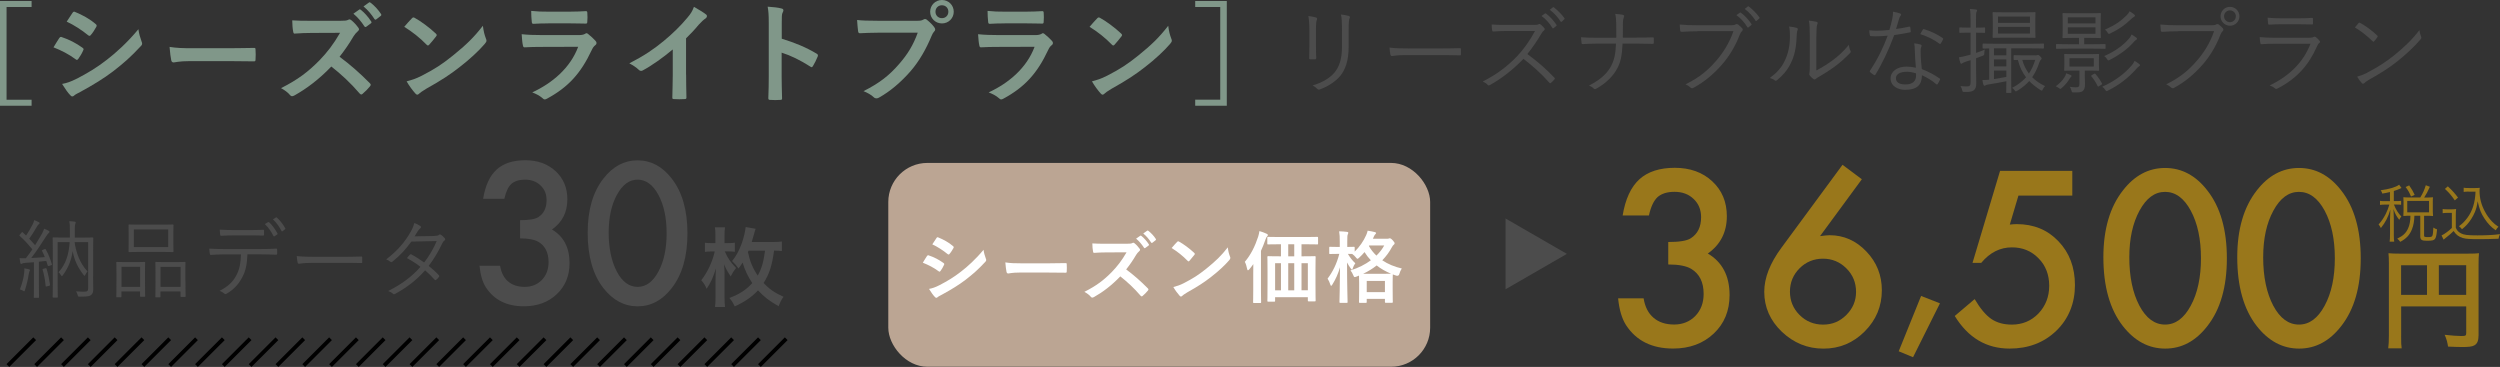 <?xml version="1.0" encoding="UTF-8"?>
<svg id="_レイヤー_2" data-name="レイヤー_2" xmlns="http://www.w3.org/2000/svg" viewBox="0 0 640.16 93.96">
  <rect x="0" y="0" width="640.16" height="93.96" fill="#333333" stroke="none"/>
  <defs>
    <style>
      .cls-1 {
        fill: none;
        stroke: #000;
        stroke-miterlimit: 10;
      }

      .cls-2 {
        fill: #fff;
      }

      .cls-3 {
        fill: #bba593;
      }

      .cls-4 {
        fill: #4c4c4c;
      }

      .cls-5 {
        fill: #809789;
      }

      .cls-6 {
        fill: #99771b;
      }
    </style>
  </defs>
  <g id="_画像" data-name="画像">
    <rect class="cls-3" x="227.46" y="41.72" width="138.75" height="52.19" rx="10" ry="10"/>
    <g>
      <path class="cls-5" d="M8.09,1.79H1.68v23.74h6.41v1.54H0V.25h8.09v1.54Z"/>
      <path class="cls-5" d="M15.18,9.74c.14-.2.28-.34.53-.28,2.1.7,3.78,1.6,5.38,2.74.2.14.31.25.31.42,0,.08-.06.2-.11.31-.31.76-.78,1.48-1.23,2.13-.14.17-.25.28-.36.28s-.2-.06-.34-.17c-1.79-1.32-3.61-2.24-5.66-3.05.7-1.12,1.15-1.93,1.48-2.38ZM19.71,20.13c2.66-1.4,4.96-2.72,7.67-4.84,2.24-1.71,5.24-4.4,8.06-7.81.17,1.23.39,1.93.81,3.14.08.2.14.36.14.53,0,.22-.08.42-.31.64-2.6,2.8-4.37,4.34-7.11,6.47-2.44,1.85-5.04,3.44-8.37,5.26-.67.36-1.34.67-1.62.95-.17.17-.31.22-.45.22-.2,0-.39-.11-.56-.34-.59-.59-1.34-1.68-2.07-2.86,1.18-.22,2.16-.53,3.81-1.37ZM18.57,3.3c.2-.34.36-.39.7-.22,1.79.73,3.72,1.76,5.26,3.11.17.11.22.25.22.36s-.03.22-.11.36c-.39.7-.95,1.6-1.43,2.1-.08.14-.2.17-.28.17-.14,0-.28-.08-.42-.2-1.46-1.2-3.64-2.63-5.43-3.44.48-.73,1.01-1.51,1.48-2.24Z"/>
      <path class="cls-5" d="M48.6,15.65c-2.77,0-3.84.34-4.12.34-.34,0-.56-.17-.64-.59-.14-.64-.31-1.96-.42-3.39,1.82.28,3.22.34,6.05.34h9.02c2.13,0,4.28-.06,6.44-.08.42-.03.5.06.5.39.06.84.06,1.79,0,2.63,0,.34-.11.45-.5.42-2.1-.03-4.17-.06-6.24-.06h-10.08Z"/>
      <path class="cls-5" d="M87.25,5.32c1.01,0,1.51-.03,1.93-.25.11-.08.2-.11.31-.11.17,0,.31.11.48.22.64.5,1.29,1.23,1.82,1.96.08.14.14.25.14.36,0,.17-.11.36-.36.56-.36.31-.73.73-1.04,1.23-1.15,1.96-2.24,3.53-3.58,5.24,2.69,1.99,5.18,4.17,7.76,6.78.14.14.22.28.22.39s-.06.25-.2.42c-.53.64-1.18,1.32-1.88,1.9-.11.11-.22.17-.34.17-.14,0-.25-.08-.39-.22-2.35-2.74-4.76-4.96-7.28-6.94-3.16,3.3-6.36,5.68-9.41,7.39-.25.11-.45.22-.64.22-.17,0-.34-.08-.48-.25-.62-.76-1.43-1.32-2.35-1.82,4.37-2.21,6.97-4.2,9.86-7.14,2.02-2.1,3.56-4.09,5.26-7.03l-7.22.03c-1.46,0-2.91.06-4.42.17-.22.03-.31-.17-.36-.48-.14-.59-.25-1.93-.25-2.91,1.51.11,2.91.11,4.73.11h7.7ZM91.98,2.46c.14-.11.25-.08.42.06.87.67,1.88,1.79,2.66,3,.11.17.11.31-.08.45l-1.18.87c-.2.14-.34.11-.48-.08-.84-1.29-1.74-2.35-2.83-3.25l1.48-1.04ZM94.48.64c.17-.11.25-.08.42.06,1.04.78,2.04,1.9,2.66,2.88.11.17.14.34-.08.5l-1.12.87c-.22.17-.36.08-.48-.08-.76-1.2-1.65-2.27-2.8-3.22l1.4-1.01Z"/>
      <path class="cls-5" d="M105.48,4.68c.11-.14.25-.22.39-.22.11,0,.22.06.36.14,1.43.76,3.75,2.46,5.35,3.98.17.17.25.28.25.39s-.06.22-.17.36c-.42.56-1.34,1.68-1.74,2.1-.14.14-.22.22-.34.22s-.22-.08-.36-.22c-1.68-1.74-3.7-3.33-5.71-4.56.62-.76,1.43-1.62,1.96-2.18ZM107.92,19.43c3.42-1.76,5.24-2.94,8.06-5.21,3.42-2.77,5.29-4.56,7.67-7.62.17,1.4.42,2.35.78,3.28.08.2.14.36.14.53,0,.25-.14.48-.45.84-1.48,1.74-3.89,3.98-6.44,5.94-2.32,1.82-4.68,3.39-8.46,5.49-1.26.76-1.62,1.04-1.88,1.29-.17.17-.34.28-.5.28-.14,0-.31-.11-.48-.31-.7-.78-1.57-1.93-2.24-3.11,1.43-.39,2.3-.64,3.78-1.4Z"/>
      <path class="cls-5" d="M138.51,12.01c-1.4,0-2.8.03-4.2.11-.25,0-.36-.17-.42-.53-.17-.7-.22-1.74-.31-2.83,1.6.17,3.3.22,5.15.22h9.6c.48,0,1.04-.06,1.48-.31.14-.11.25-.17.36-.17.14,0,.28.08.42.2.67.53,1.43,1.23,1.88,1.74.2.2.28.39.28.59,0,.17-.08.36-.31.53-.45.36-.64.67-.95,1.32-2.8,5.96-6.02,9.46-11.42,12.38-.22.11-.39.2-.56.2-.2,0-.39-.11-.62-.34-.76-.67-1.65-1.09-2.6-1.46,5.18-2.41,9.74-6.27,11.76-11.68l-9.55.03ZM140.39,5.99c-1.26,0-2.66.03-3.84.11-.28,0-.36-.17-.39-.62-.08-.59-.14-1.82-.14-2.69,1.71.17,2.55.2,4.59.2h5.04c1.82,0,3.3-.08,4.4-.14.25,0,.34.14.34.45.06.7.06,1.48,0,2.18,0,.48-.08.59-.5.56-.92,0-2.24-.06-3.95-.06h-5.54Z"/>
      <path class="cls-5" d="M175.69,19.07c0,1.93.03,3.58.08,5.82.03.36-.11.48-.42.48-.9.06-1.9.06-2.8,0-.31,0-.42-.11-.39-.45.03-2.02.11-3.84.11-5.74v-6.52c-2.46,2.07-5.46,4.2-7.7,5.38-.14.08-.28.11-.42.11-.22,0-.39-.08-.59-.28-.64-.64-1.57-1.2-2.41-1.65,3.86-1.99,6.24-3.61,8.82-5.74,2.21-1.82,4.23-3.78,5.96-5.85.95-1.12,1.32-1.68,1.76-2.88,1.26.7,2.49,1.46,3.11,1.96.17.11.22.28.22.42,0,.22-.17.48-.39.62-.48.31-.92.73-1.68,1.54-1.09,1.32-2.13,2.41-3.28,3.53v9.27Z"/>
      <path class="cls-5" d="M200.18,9.91c3.42,1.06,6.13,2.16,8.9,3.81.31.17.45.36.31.73-.37.92-.81,1.79-1.21,2.44-.11.2-.22.31-.36.31-.08,0-.2-.03-.31-.14-2.58-1.65-5.1-2.88-7.36-3.58v6.19c0,1.82.06,3.47.11,5.49.03.34-.11.42-.5.42-.81.06-1.68.06-2.49,0-.39,0-.53-.08-.53-.42.08-2.07.11-3.72.11-5.52V5.85c0-2.1-.08-3.02-.28-4.14,1.29.08,2.69.22,3.5.45.39.08.53.25.53.48,0,.17-.08.39-.22.64-.2.36-.2,1.06-.2,2.63v4Z"/>
      <path class="cls-5" d="M224.87,8.37c-1.82,0-3.42.08-4.62.14-.36.03-.48-.17-.53-.56-.08-.56-.2-2.02-.25-2.83,1.26.14,2.74.2,5.38.2h10c.84,0,1.15-.06,1.54-.28.17-.11.34-.17.48-.17.17,0,.34.06.48.2.73.59,1.43,1.26,1.9,1.93.14.2.22.36.22.56,0,.17-.08.34-.28.53-.25.25-.39.53-.64,1.09-1.37,3.3-3.08,6.38-5.43,9.1-2.41,2.74-5.12,5.07-7.95,6.66-.25.17-.5.25-.76.25-.22,0-.48-.08-.7-.31-.64-.62-1.57-1.12-2.6-1.54,4.09-2.07,6.58-4,9.16-7,2.18-2.49,3.61-4.87,4.73-7.98h-10.11ZM244.22,3c0,1.68-1.34,3-3.02,3s-3.02-1.32-3.02-3,1.34-3,3.02-3,3.02,1.32,3.02,3ZM239.54,3c0,.95.7,1.65,1.65,1.65s1.65-.7,1.65-1.65-.7-1.65-1.65-1.65-1.65.7-1.65,1.65Z"/>
      <path class="cls-5" d="M255.38,12.01c-1.4,0-2.8.03-4.2.11-.25,0-.37-.17-.42-.53-.17-.7-.22-1.74-.31-2.83,1.6.17,3.3.22,5.15.22h9.6c.48,0,1.04-.06,1.48-.31.14-.11.25-.17.36-.17.14,0,.28.08.42.2.67.53,1.43,1.23,1.88,1.74.2.2.28.39.28.59,0,.17-.08.36-.31.53-.45.36-.64.67-.95,1.32-2.8,5.96-6.02,9.46-11.42,12.38-.22.11-.39.2-.56.2-.2,0-.39-.11-.62-.34-.76-.67-1.65-1.09-2.6-1.46,5.18-2.41,9.74-6.27,11.76-11.68l-9.55.03ZM257.25,5.99c-1.26,0-2.66.03-3.84.11-.28,0-.36-.17-.39-.62-.08-.59-.14-1.82-.14-2.69,1.71.17,2.55.2,4.59.2h5.04c1.82,0,3.3-.08,4.4-.14.25,0,.34.14.34.45.06.7.06,1.48,0,2.18,0,.48-.08.59-.5.56-.92,0-2.24-.06-3.95-.06h-5.54Z"/>
      <path class="cls-5" d="M280.97,4.68c.11-.14.25-.22.39-.22.11,0,.22.06.36.14,1.43.76,3.75,2.46,5.35,3.98.17.17.25.28.25.39s-.06.22-.17.36c-.42.56-1.34,1.68-1.74,2.1-.14.14-.22.22-.34.22s-.22-.08-.36-.22c-1.68-1.74-3.7-3.33-5.71-4.56.62-.76,1.43-1.62,1.96-2.18ZM283.41,19.43c3.42-1.76,5.24-2.94,8.06-5.21,3.42-2.77,5.29-4.56,7.67-7.62.17,1.4.42,2.35.78,3.28.08.2.14.36.14.53,0,.25-.14.48-.45.84-1.48,1.74-3.89,3.98-6.44,5.94-2.32,1.82-4.68,3.39-8.46,5.49-1.26.76-1.63,1.04-1.88,1.29-.17.17-.34.28-.5.28-.14,0-.31-.11-.48-.31-.7-.78-1.57-1.93-2.24-3.11,1.43-.39,2.29-.64,3.78-1.4Z"/>
      <path class="cls-5" d="M314.14.25v26.82h-8.09v-1.54h6.41V1.79h-6.41V.25h8.09Z"/>
    </g>
    <g>
      <g>
        <path class="cls-6" d="M427.18,67.74v-5.77c2.86,0,4.79-.32,5.77-.96,1.76-1.12,2.64-2.92,2.64-5.39,0-1.91-.64-3.47-1.91-4.67-1.26-1.22-2.89-1.83-4.9-1.83-1.88,0-3.33.46-4.35,1.36-.98.93-1.72,2.49-2.2,4.7h-6.73c.7-4.22,2.13-7.3,4.29-9.27,2.17-1.96,5.19-2.94,9.08-2.94s7.13,1.16,9.6,3.48c2.47,2.3,3.71,5.27,3.71,8.9,0,4.1-1.63,7.29-4.87,9.57,3.71,2.19,5.57,5.73,5.57,10.64,0,4.02-1.35,7.31-4.06,9.86s-6.18,3.83-10.41,3.83c-5.39,0-9.4-1.98-12.01-5.95-1.08-1.66-1.77-3.96-2.06-6.9h6.53c.35,2.17,1.19,3.82,2.54,4.97,1.34,1.15,3.1,1.73,5.27,1.73s3.99-.73,5.42-2.18c1.43-1.49,2.14-3.37,2.14-5.66,0-3.02-1.07-5.16-3.22-6.44-1.26-.73-3.2-1.1-5.83-1.1Z"/>
        <path class="cls-6" d="M471.79,42.19l4.96,3.71-10.7,14.56c.58-.08,1.07-.14,1.48-.17.41-.04.72-.06.96-.06,3.63,0,6.78,1.39,9.43,4.18,2.63,2.75,3.95,6.05,3.95,9.92,0,4.1-1.47,7.62-4.41,10.56-2.92,2.92-6.43,4.38-10.53,4.38s-7.62-1.44-10.67-4.32c-3-2.88-4.5-6.29-4.5-10.24,0-3.54,1.46-7.29,4.38-11.25l15.66-21.26ZM475.27,74.76c0-2.38-.82-4.39-2.47-6.03-1.66-1.66-3.66-2.49-6-2.49s-4.36.82-6,2.47c-1.64,1.64-2.46,3.64-2.46,5.97s.82,4.33,2.46,5.97c1.64,1.64,3.66,2.47,6.03,2.47s4.3-.82,5.95-2.47c1.66-1.66,2.49-3.63,2.49-5.89Z"/>
        <path class="cls-6" d="M491.92,75.78l4.83,1.89-6.89,13.8-3.67-1.52,5.73-14.16Z"/>
        <path class="cls-6" d="M530.65,50.08h-13.8l-2.21,7.43c.33-.04.64-.07.94-.09.3-.02.57-.03.83-.03,4.35,0,7.92,1.47,10.7,4.41,2.8,2.92,4.21,6.66,4.21,11.22s-1.59,8.6-4.76,11.66c-3.17,3.06-7.16,4.58-11.98,4.58-5.94,0-10.62-2.78-14.04-8.35l5.1-4.32c1.41,2.4,2.83,4.09,4.26,5.08,1.43.97,3.18,1.45,5.25,1.45,2.71,0,4.98-.95,6.82-2.84,1.84-1.95,2.76-4.32,2.76-7.11s-.91-5.2-2.73-7.02c-1.82-1.88-4.09-2.81-6.82-2.81-3.04,0-5.66,1.33-7.86,3.97h-2.23l7.05-23.55h18.5v6.32Z"/>
        <path class="cls-6" d="M538.6,65.86c0-7.13,1.66-12.83,4.99-17.08,2.98-3.85,6.58-5.77,10.82-5.77s7.84,1.92,10.82,5.77c3.33,4.25,4.99,10.04,4.99,17.37s-1.66,13.09-4.99,17.34c-2.98,3.85-6.57,5.77-10.79,5.77s-7.83-1.92-10.85-5.77c-3.32-4.25-4.99-10.13-4.99-17.63ZM545.24,65.89c0,4.97.86,9.1,2.58,12.38,1.72,3.23,3.92,4.84,6.58,4.84s4.84-1.61,6.58-4.84c1.74-3.21,2.61-7.26,2.61-12.15s-.87-8.95-2.61-12.18c-1.74-3.21-3.93-4.81-6.58-4.81s-4.81,1.61-6.55,4.81c-1.74,3.19-2.61,7.17-2.61,11.95Z"/>
        <path class="cls-6" d="M572.88,65.86c0-7.13,1.66-12.83,4.99-17.08,2.98-3.85,6.58-5.77,10.82-5.77s7.84,1.92,10.82,5.77c3.33,4.25,4.99,10.04,4.99,17.37s-1.66,13.09-4.99,17.34c-2.98,3.85-6.57,5.77-10.79,5.77s-7.83-1.92-10.85-5.77c-3.32-4.25-4.99-10.13-4.99-17.63ZM579.52,65.89c0,4.97.86,9.1,2.58,12.38,1.72,3.23,3.92,4.84,6.58,4.84s4.84-1.61,6.58-4.84c1.74-3.21,2.61-7.26,2.61-12.15s-.87-8.95-2.61-12.18c-1.74-3.21-3.93-4.81-6.58-4.81s-4.81,1.61-6.55,4.81c-1.74,3.19-2.61,7.17-2.61,11.95Z"/>
      </g>
      <path class="cls-6" d="M614.84,85.95c0,1.76.03,2.6.14,3.25h-3.44c.11-.9.17-1.9.17-3.36v-18.31c0-1.18-.03-1.88-.11-2.69.9.08,1.63.11,3.11.11h17.02c1.54,0,2.38-.03,3.05-.11-.08.81-.11,1.54-.11,3.05v17.95c0,1.43-.34,2.21-1.15,2.63-.53.28-1.43.39-2.94.39-1.09,0-2.63-.06-3.72-.11-.17-1.09-.36-1.88-.87-3.02,1.85.2,3.25.31,4.26.31,1.09,0,1.26-.08,1.26-.76v-6.83h-16.66v7.5ZM621.47,67.92h-6.64v7.59h6.64v-7.59ZM631.5,75.5v-7.59h-7v7.59h7Z"/>
    </g>
    <g>
      <g>
        <path class="cls-4" d="M11.41,63.8c.18-.07.22-.09.31.07.7,1.23,1.14,2.42,1.56,3.76.04.18.02.22-.24.31l-.44.15c-.29.09-.33.07-.37-.09l-.38-1.19c-.64.09-1.28.15-1.89.2v5.88c0,2.4.04,3.1.04,3.21,0,.15-.02.15-.18.15h-.99c-.15,0-.18,0-.18-.15,0-.13.04-.81.04-3.21v-5.74c-.75.07-1.47.11-2.16.15-.51.04-.75.13-.86.2-.09.04-.15.09-.24.09-.11,0-.2-.11-.24-.29-.07-.33-.11-.7-.18-1.21.51.04.88.07,1.43.04h.18c.59-.75,1.14-1.52,1.67-2.29-1.01-1.21-2.09-2.42-3.24-3.43-.13-.13-.13-.15.04-.35l.4-.48c.18-.2.22-.2.35-.07l.84.81c.59-.88,1.21-1.91,1.72-2.93.2-.42.29-.7.35-1.03.4.13.81.33,1.17.53.15.09.22.15.22.26s-.07.18-.18.24c-.15.11-.24.22-.4.46-.77,1.3-1.32,2.22-2.07,3.28.51.53.99,1.06,1.5,1.65.57-.92,1.12-1.85,1.67-2.79.31-.55.48-.97.64-1.43.42.15.79.33,1.17.55.13.07.2.15.2.26s-.07.18-.2.29c-.2.18-.4.42-.75.99-1.23,1.96-2.46,3.78-3.72,5.41,1.12-.04,2.24-.13,3.48-.22-.2-.53-.44-1.03-.7-1.54-.09-.15-.07-.22.2-.33l.42-.18ZM7.56,69.45c-.07.11-.15.42-.22.84-.18,1.17-.48,2.53-.95,4-.07.22-.11.31-.2.31-.07,0-.15-.07-.33-.18-.2-.13-.55-.26-.77-.31.59-1.52.95-2.88,1.08-4.05.07-.55.09-.92.07-1.36.46.09.88.18,1.12.24.22.07.31.13.31.24,0,.09-.04.15-.11.26ZM11.59,68.7c.22-.07.29-.04.33.11.4,1.28.66,2.57.88,4.07.02.18,0,.24-.26.31l-.48.13c-.31.09-.35.09-.37-.11-.15-1.56-.4-2.88-.77-4.14-.04-.15-.02-.2.22-.26l.46-.11ZM23.84,70.9c0,1.58.04,2.46.04,3.04,0,.79-.11,1.21-.51,1.56-.4.35-.81.46-2.95.46-.42,0-.44-.02-.55-.46-.09-.37-.22-.62-.4-.9.79.07,1.58.09,2.13.09.75,0,.97-.18.97-.9v-11.79h-3.46c.29,2.4,1.3,5.41,3.3,7.5-.22.26-.44.57-.57.88-.09.18-.13.24-.2.24-.04,0-.13-.07-.24-.22-1.45-1.87-2.36-3.72-2.79-6.09-.33,2.13-.99,4.09-2.51,6.16-.11.15-.18.22-.26.22-.07,0-.13-.07-.22-.22-.18-.31-.42-.57-.62-.77,1.87-2.07,2.62-4.51,2.84-7.7h-3.08v10.74c0,2.22.04,3.15.04,3.26,0,.18-.02.2-.15.2h-.99c-.15,0-.18-.02-.18-.2,0-.11.04-1.01.04-3.37v-8.25c0-2.35-.04-3.3-.04-3.41,0-.15.02-.18.18-.18.11,0,.81.04,2.82.04h1.41v-2.07c0-.9-.02-1.5-.15-2.13.53.02.92.07,1.39.13.18.02.26.11.26.2,0,.15-.07.26-.13.42-.09.24-.11.59-.11,1.39v2.07h1.74c2,0,2.71-.04,2.82-.04.15,0,.18.02.18.18,0,.11-.04,1.17-.04,3.48v6.47Z"/>
        <path class="cls-4" d="M37.13,71.83c0,3.3.04,3.85.04,3.98,0,.15-.02.18-.18.18h-.95c-.15,0-.18-.02-.18-.18v-1.17h-4.77v1.3c0,.15-.02.18-.18.18h-.95c-.15,0-.18-.02-.18-.18,0-.11.04-.66.04-4.03v-1.98c0-2.02-.04-2.57-.04-2.68,0-.15.02-.18.18-.18.13,0,.66.04,2.27.04h2.49c1.63,0,2.16-.04,2.27-.04.15,0,.18.02.18.18,0,.11-.04.66-.04,2.38v2.2ZM35.88,68.31h-4.77v5.15h4.77v-5.15ZM44.39,62.37c0,1.39.04,1.87.04,2,0,.15-.02.18-.18.18-.11,0-.84-.04-2.95-.04h-5.28c-2.09,0-2.82.04-2.95.04-.15,0-.15-.02-.15-.18,0-.13.02-.62.02-2v-2.71c0-1.36-.02-1.87-.02-2,0-.15,0-.18.15-.18.13,0,.86.04,2.95.04h5.28c2.11,0,2.84-.04,2.95-.04.15,0,.18.02.18.18,0,.13-.04.64-.04,2v2.71ZM43.07,58.76h-8.8v4.51h8.8v-4.51ZM47.49,71.87c0,3.32.04,3.85.04,3.96,0,.18-.02.2-.18.2h-.95c-.15,0-.18-.02-.18-.2v-1.19h-5.13v1.32c0,.15-.02.18-.18.18h-.95c-.15,0-.18-.02-.18-.18,0-.13.04-.66.04-4.05v-1.96c0-2.02-.04-2.57-.04-2.68,0-.18.02-.2.18-.2.13,0,.68.04,2.35.04h2.66c1.69,0,2.22-.04,2.35-.04.15,0,.18.02.18.2,0,.11-.04.66-.04,2.38v2.22ZM46.24,68.33h-5.13v5.13h5.13v-5.13Z"/>
        <path class="cls-4" d="M63.36,65.14c-.11,2.51-.42,4.18-1.32,5.85-.92,1.78-2.2,3.15-3.89,4.14-.29.18-.48.26-.68.07-.33-.31-.77-.53-1.23-.73,2.2-1.14,3.41-2.29,4.31-4.03.81-1.52,1.1-3.15,1.14-5.3h-4.49c-1.1,0-2.24.07-3.17.13-.24.02-.26-.07-.31-.33-.07-.35-.11-.9-.13-1.28,1.28.09,2.38.11,3.61.11h9.53c1.52,0,2.64-.02,4-.11.2,0,.24.09.24.35v.92c0,.22-.09.29-.29.29-1.28-.04-2.53-.09-3.94-.09h-3.39ZM59.81,60.28c-.97,0-2.07.02-3.15.09-.22.02-.26-.07-.29-.29-.04-.35-.09-.86-.11-1.28,1.3.09,2.55.11,3.54.11h3.85c1.17,0,2.55,0,3.72-.07.2-.02.24.07.24.29.02.29.02.62,0,.88,0,.26-.04.31-.26.31-1.19-.04-2.55-.04-3.7-.04h-3.85ZM68.68,56.87c.07-.04.13-.02.22.04.75.62,1.63,1.91,2.16,2.88.04.09.02.18-.07.24l-.68.46c-.11.09-.22.04-.29-.07-.51-1.01-1.36-2.29-2.2-3.04l.86-.53ZM70.64,55.7c.09-.07.15-.07.24,0,.79.68,1.7,1.87,2.18,2.79.07.11.02.15-.09.24l-.64.48c-.11.09-.18.07-.24-.07-.53-1.03-1.3-2.13-2.2-2.97l.75-.48Z"/>
        <path class="cls-4" d="M79.55,67.32c-1.91,0-2.84.22-2.97.22-.2,0-.31-.09-.37-.31-.09-.37-.18-1.08-.22-1.67,1.34.18,3.04.2,4.86.2h6.75c1.52,0,3.15-.02,4.82-.07.26-.02.33.02.33.26.02.33.02.79,0,1.14,0,.24-.07.29-.33.26-1.65-.04-3.28-.04-4.75-.04h-8.12Z"/>
        <path class="cls-4" d="M111.18,60.41c.75-.02.99-.09,1.17-.24.2-.18.37-.18.59-.04.29.18.68.57.95.88.18.22.13.42-.09.59-.2.15-.35.31-.53.66-.95,2.05-2.18,4.11-3.5,5.83.88.7,1.78,1.5,2.64,2.42.13.13.07.24-.02.4-.15.26-.48.57-.73.75-.18.13-.24.11-.35-.02-.75-.86-1.63-1.72-2.46-2.42-2.27,2.57-4.69,4.4-7.64,6.01-.24.13-.4.18-.59-.02-.35-.31-.77-.53-1.23-.7,3.35-1.67,6.05-3.63,8.27-6.18-.92-.75-2.16-1.54-3.45-2.24.24-.33.48-.62.77-.88.11-.11.18-.15.35-.07.99.51,2.22,1.32,3.28,2.07,1.23-1.56,2.44-3.61,3.21-5.48l-6.49.13c-1.52,2.07-2.71,3.39-4.8,5.1-.22.18-.37.22-.57.07-.29-.24-.64-.44-1.06-.62,3.04-2.31,4.97-4.73,6.29-7.11.51-.9.7-1.45.88-2.18.53.15,1.1.44,1.56.75.26.18.2.44-.04.62-.26.2-.48.48-.64.75-.24.42-.44.75-.79,1.28l5.02-.09Z"/>
      </g>
      <path class="cls-4" d="M185.6,64.39c.81,1.83,1.41,2.68,2.88,4.22-.55.68-.99,1.39-1.37,2.16-.86-1.25-1.23-1.96-1.71-3.12.11,1.1.13,1.69.13,2.42v6.14c0,1.01.04,1.72.13,2.4h-2.57c.09-.64.13-1.39.13-2.38v-4.03c0-1.45.02-2.07.11-3.45-.77,2.38-1.34,3.67-2.38,5.19-.39-.9-.77-1.5-1.38-2.18,1.63-2.09,2.86-4.75,3.45-7.37h-.75c-.72,0-1.25.02-1.76.11v-2.35c.55.09.99.11,1.8.11h.88v-2.05c0-.88-.02-1.41-.13-2h2.6c-.11.62-.13,1.14-.13,2.02v2.02h.99c.71,0,1.1-.02,1.65-.11v2.33c-.62-.07-1.08-.09-1.61-.09h-.97ZM200.21,64.28c-.57-.07-1.01-.09-2-.11-.51,3.83-1.21,5.98-2.68,8.29,1.43,1.54,2.84,2.51,5.1,3.54-.51.66-.86,1.39-1.25,2.42-2.6-1.52-3.59-2.29-5.28-4.07-1.58,1.69-3.3,2.88-5.96,4.11-.42-.88-.72-1.39-1.36-2.16,2.6-.99,4.27-2.07,5.85-3.81-1.1-1.63-1.96-3.48-2.48-5.26-.38.62-.53.84-1.04,1.52-.51-.73-.88-1.14-1.65-1.91,1.01-1.21,1.83-2.71,2.49-4.55.46-1.28.92-3.19.99-4.16l2.55.46c-.13.33-.22.62-.38,1.25-.18.64-.37,1.34-.62,2.13h5.28c1.12,0,1.8-.04,2.44-.13v2.42ZM191.52,64.55c.48,2.31,1.21,4.09,2.51,6.03.99-1.78,1.5-3.54,1.87-6.4h-4.22l-.15.37Z"/>
      <g>
        <path class="cls-4" d="M133.17,61.04v-4.66c2.31,0,3.87-.26,4.66-.77,1.42-.91,2.13-2.36,2.13-4.36,0-1.55-.52-2.8-1.55-3.77-1.02-.98-2.34-1.48-3.96-1.48-1.52,0-2.69.37-3.52,1.1-.8.75-1.39,2.02-1.78,3.8h-5.44c.56-3.41,1.72-5.9,3.47-7.49s4.2-2.38,7.34-2.38,5.76.94,7.76,2.81c2,1.86,3,4.26,3,7.2,0,3.31-1.31,5.89-3.94,7.73,3,1.77,4.5,4.63,4.5,8.6,0,3.25-1.09,5.91-3.28,7.97s-4.99,3.09-8.41,3.09c-4.36,0-7.59-1.6-9.7-4.8-.88-1.34-1.43-3.2-1.66-5.58h5.27c.28,1.75.96,3.09,2.05,4.02s2.5,1.39,4.25,1.39,3.23-.59,4.38-1.76c1.16-1.2,1.73-2.73,1.73-4.57,0-2.44-.87-4.17-2.6-5.2-1.02-.59-2.59-.89-4.71-.89Z"/>
        <path class="cls-4" d="M150.49,59.52c0-5.77,1.34-10.37,4.03-13.8,2.41-3.11,5.32-4.66,8.74-4.66s6.34,1.55,8.74,4.66c2.69,3.44,4.03,8.12,4.03,14.04s-1.34,10.58-4.03,14.02c-2.41,3.11-5.31,4.66-8.72,4.66s-6.33-1.55-8.77-4.66c-2.69-3.44-4.03-8.19-4.03-14.25ZM155.86,59.54c0,4.02.7,7.35,2.09,10.01,1.39,2.61,3.16,3.91,5.32,3.91s3.91-1.3,5.32-3.91c1.41-2.59,2.11-5.87,2.11-9.82s-.7-7.23-2.11-9.84c-1.41-2.59-3.18-3.89-5.32-3.89s-3.89,1.3-5.3,3.89c-1.41,2.58-2.11,5.8-2.11,9.66Z"/>
      </g>
    </g>
    <g>
      <path class="cls-4" d="M335.28,7.58c0-1.51-.1-2.62-.26-3.48.65.07,1.49.24,1.97.38.31.1.31.36.22.58-.17.31-.24,1.01-.24,2.52v4.06c0,1.25.02,2.14.07,3.17,0,.29-.1.38-.36.38h-1.13c-.24,0-.34-.1-.31-.36.02-1.03.05-2.11.05-3.29v-3.96ZM345.34,11.9c0,3.72-.86,5.9-2.09,7.46-1.15,1.42-3.12,2.76-5.26,3.53-.26.1-.43.1-.67-.12-.34-.36-.7-.62-1.2-.89,2.45-.72,4.44-1.92,5.59-3.29,1.18-1.44,1.92-3.41,1.92-6.55v-4.13c0-2.35-.07-3.34-.26-4.2.72.07,1.51.22,2.04.38.29.1.29.36.17.6-.17.34-.24,1.06-.24,3.14v4.06Z"/>
      <path class="cls-4" d="M359.69,14.11c-2.09,0-3.1.24-3.24.24-.22,0-.34-.1-.41-.34-.1-.41-.19-1.18-.24-1.82,1.46.19,3.31.22,5.3.22h7.37c1.66,0,3.43-.02,5.26-.07.29-.02.36.02.36.29.02.36.02.86,0,1.25,0,.26-.07.31-.36.29-1.8-.05-3.58-.05-5.18-.05h-8.86Z"/>
      <path class="cls-4" d="M392.64,6.38c.82,0,1.08-.02,1.37-.19.14-.1.31-.05.48.07.34.26.7.62.98.98.14.19.1.36-.12.55-.24.19-.46.48-.7.89-1.06,1.8-2.28,3.58-3.55,5.16,2.47,1.8,4.7,3.72,6.89,6.02.21.19.21.26.02.5-.26.31-.58.6-.86.86-.17.14-.26.14-.43-.05-2.02-2.3-4.3-4.34-6.62-6.1-2.74,2.83-5.62,5.06-8.57,6.7-.26.14-.41.17-.6-.05-.31-.36-.74-.6-1.25-.86,3.63-1.8,6.46-4.01,8.83-6.5,1.56-1.66,3.14-3.79,4.56-6.43h-7.22c-1.34,0-2.38.07-3.46.14-.22,0-.24-.07-.29-.26-.07-.34-.14-1.06-.14-1.54,1.18.1,2.23.1,3.72.1h6.96ZM395.6,3.47c.1-.07.17-.07.26,0,.96.67,2.02,1.85,2.71,2.9.07.1.05.19-.05.26l-.7.58c-.12.1-.24.07-.31-.05-.7-1.18-1.7-2.3-2.78-3.07l.86-.62ZM397.61,1.89c.1-.07.17-.1.26-.02.96.74,2.04,1.8,2.74,2.81.07.12.05.19-.07.29l-.65.58c-.1.1-.19.1-.29-.05-.6-.98-1.63-2.16-2.76-3l.77-.6Z"/>
      <path class="cls-4" d="M419.04,9.62c1.3,0,2.71,0,4.08-.05.29-.02.36.02.36.29.02.34.02.74,0,1.06,0,.26-.05.31-.34.31-1.22-.02-2.76-.07-4.08-.07h-3.58c-.14,3.12-.48,4.94-1.66,6.89-1.22,2.02-3.22,3.65-5.09,4.66-.26.17-.5.12-.67-.07-.29-.31-.7-.53-1.18-.74,2.35-1.18,4.25-2.62,5.38-4.49,1.1-1.78,1.44-3.7,1.54-6.24h-5.04c-1.22,0-2.3.05-3.46.12-.24.02-.29-.05-.31-.31-.05-.29-.12-.96-.14-1.44,1.46.12,2.66.12,3.94.12h5.09c0-1.3,0-2.18-.02-3.53-.02-.98-.07-1.78-.26-2.57.74.05,1.54.12,2.02.26.34.1.31.34.19.58-.14.36-.24.86-.24,1.42,0,1.34,0,2.47-.02,3.82h3.5Z"/>
      <path class="cls-4" d="M434.69,8.01c-1.42,0-2.74.05-4.03.14-.29.02-.38-.07-.43-.38-.03-.34-.1-1.08-.12-1.49,1.49.14,2.83.19,4.61.19h8.5c.7,0,.94-.07,1.2-.22.19-.12.43-.1.62.02.41.29.79.65,1.08.98.19.26.17.53-.07.74-.22.19-.36.43-.53.82-1.15,3.05-2.83,5.76-4.71,7.87-1.94,2.18-4.15,4.15-7.13,5.78-.29.19-.6.19-.82-.05-.29-.29-.74-.6-1.25-.82,3.67-1.82,5.74-3.62,7.75-5.93,1.8-2.02,3.5-4.68,4.51-7.68h-9.19ZM445.49,3.26c.12-.1.19-.07.29,0,.96.67,2.02,1.85,2.71,2.9.07.1.05.19-.05.26l-.7.58c-.12.1-.24.07-.31-.05-.7-1.18-1.71-2.3-2.79-3.07l.84-.62ZM447.53,1.67c.1-.07.17-.1.26-.02.96.74,2.04,1.8,2.74,2.81.07.12.05.19-.07.29l-.65.58c-.1.1-.19.1-.29-.05-.6-.98-1.63-2.16-2.76-3l.77-.6Z"/>
      <path class="cls-4" d="M460.11,7.15c.26.1.29.31.17.6-.14.34-.22.91-.24,1.87-.1,2.74-.6,4.8-1.49,6.58-.87,1.8-2.02,3.07-3.43,4.27-.26.24-.48.26-.67.1-.36-.29-.77-.46-1.27-.6,1.63-1.18,3-2.59,3.86-4.46.79-1.68,1.3-3.62,1.3-6.22,0-1.06-.02-1.68-.22-2.5.84.07,1.58.22,1.99.36ZM465.1,18.04c1.58-.84,2.81-1.61,4.08-2.54,1.39-.98,2.83-2.3,4.25-4.01.05.53.17,1.06.41,1.51.1.22.12.36-.14.62-1.2,1.22-2.5,2.4-3.79,3.36-1.3.94-2.64,1.82-4.15,2.69-.46.26-.6.34-.79.53-.22.19-.46.19-.65.02-.34-.26-.7-.6-.94-.94-.14-.22-.1-.38-.05-.6.07-.29.1-.74.1-2.38v-6.82c0-2.3-.07-3.43-.24-4.2.65.07,1.56.19,1.99.31.36.12.29.36.14.7-.14.34-.22,1.22-.22,3.17v8.57Z"/>
      <path class="cls-4" d="M488.84,6.83c.22-.05.29,0,.31.14.05.29.1.72.12,1.03.02.22-.03.26-.22.29-1.3.26-2.59.48-4.01.7-1.39,3.77-3.12,7.39-4.82,10.13-.12.19-.24.17-.38.07-.36-.22-.74-.5-.96-.72-.14-.12-.14-.22-.02-.41,1.99-3,3.36-5.83,4.51-8.93-1.03.1-1.99.17-3.02.17-.36,0-.72,0-1.27-.05-.22-.02-.24-.05-.29-.29-.07-.31-.12-.74-.14-1.2.77.07,1.39.1,1.9.1,1.1,0,2.09-.07,3.26-.19.29-.91.5-1.8.72-2.81.14-.7.22-1.18.19-1.87.7.12,1.39.29,1.87.48.14.05.22.14.22.26s-.05.22-.19.36c-.12.14-.19.31-.34.74-.26.86-.53,1.75-.77,2.59,1.08-.14,2.11-.31,3.34-.6ZM490.3,12.64c0-.48-.02-.91-.14-1.54.65.07,1.13.14,1.63.31.17.05.26.14.26.29,0,.1-.05.22-.14.43-.1.26-.1.65-.1,1.13,0,1.44.12,2.88.29,4.42,1.75.7,3.1,1.39,4.54,2.4.19.12.17.19.1.38-.12.31-.38.74-.58,1.06-.12.17-.24.14-.38.02-1.08-.96-2.38-1.7-3.65-2.28.02,2.42-1.2,3.74-4.3,3.74-1.82,0-3.72-.94-3.72-2.93,0-1.8,1.73-3.02,4.08-3.02.72,0,1.66.12,2.4.29-.14-1.49-.26-3.41-.29-4.7ZM488.26,18.38c-1.92,0-2.78.74-2.78,1.63,0,1.1.89,1.61,2.47,1.61,1.97,0,2.69-1.03,2.69-2.26,0-.31,0-.46-.02-.58-.74-.24-1.58-.41-2.35-.41ZM492.34,7.63c.12-.19.19-.22.41-.14,1.61.5,3.34,1.27,4.7,2.26.17.14.17.24.05.43-.14.31-.36.7-.55.96-.12.17-.19.14-.34.05-1.39-1.06-3.17-1.92-4.9-2.45.24-.41.43-.82.63-1.1Z"/>
      <path class="cls-4" d="M508.32,8.23c0,.17-.02.19-.19.19-.14,0-.58-.05-1.99-.05h-.14v5.18c.67-.22,1.42-.5,2.23-.86-.07.29-.1.55-.12.89,0,.5,0,.53-.48.72l-1.63.62v2.64c0,1.58.05,2.71.05,3.63,0,1.15-.19,1.56-.63,1.92-.46.34-.96.46-2.38.43-.46,0-.48,0-.6-.48-.1-.41-.24-.74-.43-1.03.53.07.91.1,1.68.1.7,0,.91-.26.91-1.15v-5.57l-1.15.36c-.53.17-.79.31-.94.41-.1.07-.19.14-.31.14-.1,0-.14-.05-.22-.22-.17-.48-.26-.86-.36-1.42.67-.1,1.2-.22,2.11-.46l.86-.22v-5.64h-.58c-1.54,0-1.99.05-2.11.05-.17,0-.19-.02-.19-.19v-1.01c0-.17.02-.19.19-.19.12,0,.58.05,2.11.05h.58v-1.87c0-1.44-.02-2.14-.17-2.9.58.02,1.06.07,1.54.14.19.02.31.1.31.19,0,.17-.1.29-.17.46-.1.26-.12.72-.12,2.09v1.9h.1c1.46,0,1.9-.05,2.04-.05.17,0,.19.02.19.19v1.01ZM523.37,12.21c0,.19-.02.22-.17.22s-.96-.05-3.38-.05h-4.82v8.3c0,1.99.05,2.81.05,2.93,0,.17-.02.19-.19.19h-.96c-.17,0-.19-.02-.19-.19,0-.12.05-.91.05-2.81-1.37.29-2.93.55-4.56.82-.43.07-.62.12-.77.22-.12.07-.19.12-.31.12-.1,0-.17-.1-.24-.31-.1-.29-.19-.67-.26-1.15.6,0,1.1-.02,1.75-.1v-7.99c-1.01,0-1.44.02-1.51.02-.17,0-.19-.02-.19-.22v-.84c0-.19.02-.22.19-.22.12,0,.94.05,3.38.05h8.59c2.42,0,3.24-.05,3.38-.05s.17.02.17.19v.86ZM521.17,7.53c0,1.37.05,1.85.05,1.97,0,.17-.02.19-.17.19-.12,0-.86-.05-3.02-.05h-4.58c-2.16,0-2.9.05-3.03.05-.17,0-.19-.02-.19-.19,0-.12.05-.6.05-1.97v-2.26c0-1.37-.05-1.82-.05-1.97,0-.17.02-.19.19-.19.12,0,.87.05,3.03.05h4.58c2.16,0,2.9-.05,3.02-.05.14,0,.17.02.17.19,0,.12-.05.6-.05,1.97v2.26ZM513.75,12.38h-3.17v1.78h3.17v-1.78ZM513.75,15.21h-3.17v1.8h3.17v-1.8ZM513.75,18.07h-3.17v2.18c.94-.14,2.02-.34,3.17-.55v-1.63ZM519.8,4.24h-8.18v1.61h8.18v-1.61ZM519.8,6.88h-8.18v1.7h8.18v-1.7ZM521.24,14.18c.12,0,.26,0,.36-.05.1-.05.17-.07.26-.07.12,0,.29.07.55.36.29.26.38.43.38.53,0,.14-.07.24-.19.34-.17.14-.31.48-.41.74-.48,1.42-1.06,2.64-1.82,3.74.89.91,1.99,1.66,3.31,2.28-.26.24-.43.48-.6.84-.1.22-.17.31-.26.31s-.19-.07-.38-.17c-1.1-.72-2.04-1.46-2.83-2.28-.82.91-1.82,1.75-3.07,2.5-.17.1-.26.14-.34.14-.12,0-.19-.1-.36-.31-.19-.26-.41-.46-.62-.58,1.51-.77,2.66-1.68,3.58-2.71-.96-1.22-1.66-2.69-2.09-4.44-.6,0-.84.02-.91.02-.17,0-.19-.02-.19-.19v-.84c0-.19.02-.22.19-.22.12,0,.55.05,2.18.05h3.27ZM517.83,15.33c.36,1.34.94,2.5,1.7,3.5.7-1.03,1.2-2.18,1.63-3.5h-3.34Z"/>
      <path class="cls-4" d="M530.28,19.72c-.12.1-.34.41-.53.74-.34.58-.98,1.34-1.8,2.06-.17.17-.26.24-.38.24-.07,0-.17-.07-.34-.19-.24-.19-.55-.36-.82-.48,1.08-.82,1.68-1.42,2.26-2.35.19-.31.34-.65.41-.96.36.12.79.26,1.08.41.19.1.31.17.31.26,0,.07-.05.14-.19.26ZM539.16,12.33c0,.14-.02.17-.19.17-.12,0-.86-.05-3.19-.05h-5.9c-2.3,0-3.07.05-3.22.05-.17,0-.19-.02-.19-.17v-.86c0-.17.03-.19.19-.19.14,0,.91.05,3.22.05h2.47v-1.63h-1.2c-2.02,0-2.69.05-2.83.05-.17,0-.19-.02-.19-.19,0-.12.05-.58.05-1.94v-2.14c0-1.34-.05-1.8-.05-1.94,0-.17.02-.19.19-.19.14,0,.82.05,2.83.05h3.79c2.02,0,2.71-.05,2.83-.05.17,0,.19.02.19.19,0,.14-.05.6-.05,1.94v2.14c0,1.37.05,1.82.05,1.94,0,.17-.02.19-.19.19-.12,0-.82-.05-2.83-.05h-1.25v1.63h2.09c2.33,0,3.07-.05,3.19-.05.17,0,.19.02.19.19v.86ZM537.46,16.51c0,1.01.05,1.27.05,1.42,0,.17-.02.19-.19.19-.12,0-.77-.05-2.66-.05h-.82v1.27c0,.72.05,1.51.05,2.28,0,.89-.19,1.39-.65,1.75-.43.29-.86.29-2.21.29-.46,0-.48-.02-.58-.41-.12-.46-.26-.74-.46-1.03.46.07,1.06.14,1.54.14.74,0,.94-.19.94-.91v-3.38h-1.06c-1.9,0-2.52.05-2.66.05-.17,0-.19-.02-.19-.19,0-.14.05-.41.05-1.42v-1.08c0-1.01-.05-1.27-.05-1.42,0-.17.02-.19.19-.19.14,0,.77.05,2.66.05h3.24c1.9,0,2.54-.05,2.66-.05.17,0,.19.02.19.19,0,.14-.05.41-.05,1.42v1.08ZM536.57,4.43h-7.08v1.56h7.08v-1.56ZM536.57,7h-7.08v1.66h7.08v-1.66ZM536.14,14.9h-6.22v2.14h6.22v-2.14ZM536.21,18.91c.17-.1.21-.12.34.02.65.72,1.22,1.56,1.68,2.42.1.17.1.19-.17.36l-.53.34c-.29.17-.31.17-.41-.02-.5-1.01-.96-1.73-1.61-2.5-.1-.12-.07-.17.22-.34l.48-.29ZM547.76,16.96c-.24.12-.46.36-.87.84-1.92,2.11-4.1,3.89-7.1,5.38-.19.1-.29.14-.38.14-.12,0-.17-.1-.31-.29-.22-.34-.46-.58-.79-.82,3.29-1.46,5.76-3.41,7.44-5.35.38-.43.6-.72.84-1.27.48.29.84.53,1.15.77.14.12.24.22.24.31,0,.14-.07.22-.21.29ZM546.99,10.22c-.26.12-.41.31-.84.79-1.42,1.54-3.34,3.02-5.91,4.32-.14.07-.26.14-.36.14-.12,0-.19-.1-.34-.34-.19-.31-.43-.55-.72-.77,3-1.32,4.85-2.81,6.22-4.32.34-.38.55-.67.79-1.2.53.31.86.53,1.18.79.17.14.22.22.22.31,0,.12-.1.19-.24.26ZM546.48,4.29c-.22.1-.5.34-.86.67-1.42,1.37-2.98,2.52-5.26,3.6-.17.07-.26.12-.34.12-.12,0-.17-.1-.34-.34-.19-.34-.41-.55-.67-.77,2.64-1.13,4.15-2.26,5.57-3.67.34-.34.53-.6.74-1.01.48.29.84.53,1.13.77.14.12.24.24.24.34,0,.12-.07.22-.22.29Z"/>
      <path class="cls-4" d="M557.76,8.01c-1.42,0-2.74.05-4.03.14-.29.02-.38-.07-.43-.38-.02-.34-.1-1.08-.12-1.49,1.49.14,2.83.19,4.61.19h8.5c.7,0,.94-.07,1.2-.22.19-.12.43-.1.63.02.41.29.79.65,1.08.98.19.26.17.53-.07.74-.22.19-.36.43-.53.82-1.15,3.05-2.83,5.76-4.71,7.87-1.94,2.18-4.15,4.15-7.13,5.78-.29.19-.6.19-.82-.05-.29-.29-.74-.6-1.25-.82,3.67-1.82,5.74-3.62,7.75-5.93,1.8-2.02,3.5-4.68,4.51-7.68h-9.19ZM573.44,4.17c0,1.34-1.08,2.42-2.42,2.42s-2.42-1.08-2.42-2.42,1.08-2.42,2.42-2.42,2.42,1.08,2.42,2.42ZM569.5,4.17c0,.84.67,1.51,1.51,1.51s1.51-.67,1.51-1.51-.67-1.51-1.51-1.51-1.51.67-1.51,1.51Z"/>
      <path class="cls-4" d="M582.53,11.2c-1.34,0-2.4.02-3.38.12-.22.02-.31-.07-.36-.31-.07-.38-.14-.94-.17-1.51,1.22.12,2.47.17,3.98.17h8.59c.6,0,.94-.05,1.18-.17.29-.14.41-.17.65.02.31.24.67.58.89.86.24.31.22.46-.05.65-.24.17-.36.41-.55.82-2.09,4.73-5.09,8.23-10.13,10.82-.29.14-.46.14-.65-.05-.36-.31-.86-.58-1.34-.74,4.99-2.4,8.64-5.95,10.44-10.68h-9.1ZM584.48,6.21c-1.27,0-2.35.02-3.41.1-.22.02-.26-.07-.29-.34-.05-.36-.12-1.01-.12-1.44,1.39.14,2.3.17,3.91.17h3.72c1.51,0,2.57-.05,3.72-.12.21,0,.26.07.26.29.02.31.02.74,0,1.08,0,.26-.05.34-.31.31-1.1,0-2.11-.05-3.58-.05h-3.91Z"/>
      <path class="cls-4" d="M603.94,5.92c.17-.17.29-.14.43-.05,1.34.74,2.93,1.87,4.32,3.19.17.17.19.26.07.46-.19.29-.62.84-.82,1.03-.14.17-.22.19-.38.02-1.42-1.39-3-2.62-4.56-3.55.31-.38.67-.82.94-1.1ZM606.1,18.64c2.59-1.37,4.71-2.66,6.94-4.46,2.42-1.99,4.42-3.77,6.48-6.46.1.67.24,1.13.41,1.58.14.31.12.5-.17.84-1.61,1.9-3.72,3.82-5.83,5.52-2.04,1.63-4.44,3.17-7.2,4.68-.65.38-1.1.74-1.32.94-.24.22-.43.22-.65-.02-.36-.38-.79-.96-1.18-1.63.94-.26,1.66-.55,2.52-.98Z"/>
    </g>
    <g>
      <path class="cls-6" d="M612,49.17c-.72.18-1.04.24-1.97.4-.11-.35-.21-.54-.42-.85,2.3-.32,3.86-.78,4.72-1.42l.61.83c-.13.06-.14.06-.4.19-.61.26-.99.42-1.57.58v2.59h.77c.5,0,.8-.02,1.1-.06v1.01c-.32-.05-.62-.06-1.1-.06h-.74c.51,1.31,1.04,2.14,1.9,3.06-.27.34-.35.46-.54.85-.74-.96-1.07-1.57-1.47-2.75q.03.74.08,2.38v4.1c0,.91.03,1.41.1,1.86h-1.17c.06-.5.1-.99.1-1.86v-3.84c0-.59.05-1.76.08-2.53-.53,1.89-1.26,3.3-2.42,4.74-.19-.38-.34-.61-.59-.91.74-.82,1.26-1.6,1.82-2.67.38-.75.77-1.76.94-2.42h-1.06c-.61,0-.98.02-1.34.08v-1.04c.37.06.69.08,1.34.08h1.21v-2.32ZM619.74,50.58c.71-1.18,1.02-1.87,1.42-3.15l1.04.4c-.53,1.2-.91,1.9-1.46,2.75h.96c.54,0,.9-.02,1.31-.06-.05.3-.06.58-.06,1.06v2.59c0,.45.02.75.06,1.15-.4-.05-.77-.06-1.31-.06h-.98v5.02c0,.38.13.43,1.06.43.69,0,.93-.08,1.06-.34.13-.3.21-.94.26-2.11.37.26.59.37.94.46-.13,1.47-.24,2.03-.51,2.42-.27.4-.71.51-2.06.51s-1.73-.21-1.73-1.17v-5.23h-1.5c-.05,1.44-.24,2.51-.64,3.5-.59,1.46-1.47,2.38-2.99,3.18-.22-.34-.42-.54-.77-.83,1.44-.66,2.22-1.38,2.77-2.58.4-.86.61-1.95.62-3.28h-.59c-.51,0-.83.02-1.23.06.03-.37.05-.74.05-1.17v-2.53c0-.35-.02-.74-.05-1.1.45.05.74.06,1.26.06h3.07ZM617.37,50.32c-.4-.99-.75-1.62-1.38-2.43l.91-.42c.64.91,1.01,1.55,1.41,2.43l-.94.42ZM616.41,54.37h5.58v-2.91h-5.58v2.91Z"/>
      <path class="cls-6" d="M625.48,53.52c.37.06.63.08,1.23.08h.98c.48,0,.83-.02,1.23-.08-.06.5-.08.9-.08,1.68v3.12c.35.77.61,1.04,1.34,1.44.77.4,1.7.51,4.18.51s4.37-.11,5.79-.32c-.21.5-.29.77-.37,1.18-1.49.06-3.31.11-4.7.11-2.67,0-3.65-.06-4.45-.3-1.02-.3-1.73-.83-2.35-1.79-.51.53-1.02.96-1.65,1.46q-.5.38-.91.75l-.53-1.07c.74-.34,1.89-1.18,2.64-1.92v-3.86h-1.18c-.51,0-.8.02-1.17.08v-1.07ZM626.8,47.71c1.06.99,1.79,1.79,2.61,2.88l-.82.72c-.94-1.34-1.41-1.89-2.53-2.94l.74-.66ZM632.14,49.06c-.54,0-.91.02-1.28.08v-1.07c.35.06.69.08,1.29.08h1.63c.56,0,.9-.02,1.2-.06-.05.29-.06.56-.06.86,0,1.76.46,3.55,1.38,5.23.5.94,1.1,1.79,1.78,2.5.53.56.88.85,1.68,1.38-.29.29-.5.54-.7.91-1.25-.88-1.98-1.66-2.91-3.06-.86-1.31-1.25-2.3-1.71-4.37-.22,1.39-.38,1.98-.75,2.85-.5,1.15-1.18,2.24-2,3.14-.35.38-.62.64-1.26,1.17-.26-.34-.42-.48-.78-.78.9-.66,1.42-1.18,2.13-2.11,1.34-1.79,2.03-4.02,2.11-6.74h-1.73Z"/>
    </g>
    <g>
      <path class="cls-2" d="M237.36,65.57c.1-.14.2-.24.38-.2,1.5.5,2.7,1.14,3.84,1.96.14.1.22.18.22.3,0,.06-.04.14-.08.22-.22.54-.56,1.06-.88,1.52-.1.12-.18.2-.26.2s-.14-.04-.24-.12c-1.28-.94-2.58-1.6-4.04-2.18.5-.8.82-1.38,1.06-1.7ZM240.61,73c1.9-1,3.54-1.94,5.48-3.46,1.6-1.22,3.74-3.14,5.76-5.58.12.88.28,1.38.58,2.24.06.14.1.26.1.38,0,.16-.06.3-.22.46-1.86,2-3.12,3.1-5.08,4.62-1.74,1.32-3.6,2.46-5.98,3.76-.48.26-.96.48-1.16.68-.12.12-.22.16-.32.16-.14,0-.28-.08-.4-.24-.42-.42-.96-1.2-1.48-2.04.84-.16,1.54-.38,2.72-.98ZM239.79,60.97c.14-.24.26-.28.5-.16,1.28.52,2.66,1.26,3.76,2.22.12.08.16.18.16.26s-.02.16-.08.26c-.28.5-.68,1.14-1.02,1.5-.06.1-.14.12-.2.12-.1,0-.2-.06-.3-.14-1.04-.86-2.6-1.88-3.88-2.46.34-.52.72-1.08,1.06-1.6Z"/>
      <path class="cls-2" d="M261.13,69.79c-1.98,0-2.74.24-2.94.24-.24,0-.4-.12-.46-.42-.1-.46-.22-1.4-.3-2.42,1.3.2,2.3.24,4.32.24h6.44c1.52,0,3.06-.04,4.6-.06.3-.02.36.04.36.28.04.6.04,1.28,0,1.88,0,.24-.08.32-.36.3-1.5-.02-2.98-.04-4.46-.04h-7.2Z"/>
      <path class="cls-2" d="M288.59,62.41c.72,0,1.08-.02,1.38-.18.08-.06.14-.08.22-.08.12,0,.22.08.34.16.46.36.92.88,1.3,1.4.06.1.1.18.1.26,0,.12-.08.26-.26.4-.26.22-.52.52-.74.88-.82,1.4-1.6,2.52-2.56,3.74,1.92,1.42,3.7,2.98,5.54,4.84.1.1.16.2.16.28s-.04.18-.14.3c-.38.46-.84.94-1.34,1.36-.08.08-.16.12-.24.12-.1,0-.18-.06-.28-.16-1.68-1.96-3.4-3.54-5.2-4.96-2.26,2.36-4.54,4.06-6.72,5.28-.18.08-.32.16-.46.16-.12,0-.24-.06-.34-.18-.44-.54-1.02-.94-1.68-1.3,3.12-1.58,4.98-3,7.04-5.1,1.44-1.5,2.54-2.92,3.76-5.02l-5.16.02c-1.04,0-2.08.04-3.16.12-.16.02-.22-.12-.26-.34-.1-.42-.18-1.38-.18-2.08,1.08.08,2.08.08,3.38.08h5.5ZM291.97,60.37c.1-.08.18-.06.3.04.62.48,1.34,1.28,1.9,2.14.08.12.08.22-.06.32l-.84.62c-.14.1-.24.08-.34-.06-.6-.92-1.24-1.68-2.02-2.32l1.06-.74ZM293.75,59.07c.12-.08.18-.06.3.04.74.56,1.46,1.36,1.9,2.06.08.12.1.24-.06.36l-.8.62c-.16.12-.26.06-.34-.06-.54-.86-1.18-1.62-2-2.3l1-.72Z"/>
      <path class="cls-2" d="M301.41,61.95c.08-.1.18-.16.28-.16.08,0,.16.04.26.1,1.02.54,2.68,1.76,3.82,2.84.12.12.18.2.18.28s-.04.16-.12.26c-.3.4-.96,1.2-1.24,1.5-.1.1-.16.16-.24.16s-.16-.06-.26-.16c-1.2-1.24-2.64-2.38-4.08-3.26.44-.54,1.02-1.16,1.4-1.56ZM303.15,72.5c2.44-1.26,3.74-2.1,5.76-3.72,2.44-1.98,3.78-3.26,5.48-5.44.12,1,.3,1.68.56,2.34.06.14.1.26.1.38,0,.18-.1.34-.32.6-1.06,1.24-2.78,2.84-4.6,4.24-1.66,1.3-3.34,2.42-6.04,3.92-.9.54-1.16.74-1.34.92-.12.12-.24.2-.36.2-.1,0-.22-.08-.34-.22-.5-.56-1.12-1.38-1.6-2.22,1.02-.28,1.64-.46,2.7-1Z"/>
      <path class="cls-2" d="M320.91,70.11c0-.72,0-1.62.02-2.48-.3.44-.64.86-1,1.3-.16.18-.28.28-.36.28-.12,0-.18-.12-.22-.34-.12-.68-.36-1.4-.6-1.82,1.54-1.8,2.62-4,3.42-6.44.14-.48.26-.94.32-1.44.66.2,1.28.4,1.84.68.2.08.32.18.32.36,0,.14-.1.24-.22.36-.14.12-.22.3-.4.8-.36,1.02-.72,1.96-1.14,2.86v10.12c0,1.94.04,2.92.04,3.02,0,.2-.02.22-.22.22h-1.62c-.2,0-.22-.02-.22-.22,0-.12.04-1.08.04-3.02v-4.24ZM327.47,62.55c-1.96,0-2.62.04-2.74.04-.2,0-.22-.02-.22-.22v-1.48c0-.22.02-.24.22-.24.12,0,.78.04,2.74.04h7.08c1.96,0,2.62-.04,2.74-.04.2,0,.22.02.22.24v1.48c0,.2-.02.22-.22.22-.12,0-.78-.04-2.74-.04h-1.28v3.08h.62c1.94,0,2.64-.04,2.78-.04.2,0,.22.02.22.22,0,.12-.04.9-.04,3.28v3.48c0,3.52.04,4.26.04,4.38,0,.2-.02.22-.22.22h-1.56c-.2,0-.22-.02-.22-.22v-.84h-8.38v.92c0,.2-.02.22-.22.22h-1.54c-.2,0-.22-.02-.22-.22,0-.12.04-.86.04-4.4v-3.16c0-2.76-.04-3.52-.04-3.66,0-.2.02-.22.22-.22.12,0,.8.04,2.74.04h.52v-3.08h-.54ZM328.01,74.34v-6.94h-1.5v6.94h1.5ZM331.41,65.63v-3.08h-1.54v3.08h1.54ZM331.41,74.34v-6.94h-1.54v6.94h1.54ZM333.27,67.39v6.94h1.62v-6.94h-1.62Z"/>
      <path class="cls-2" d="M355.27,61.13c.16,0,.28-.02.36-.06.08-.04.16-.06.22-.06.16,0,.34.06.78.52.42.48.48.62.48.78,0,.14-.06.24-.22.36-.14.1-.26.24-.46.6-.66,1.24-1.48,2.36-2.48,3.38,1.46.98,3.16,1.68,5,2.1-.28.42-.5.9-.62,1.38q-.16.62-.78.46c-.3-.1-.62-.2-.9-.32,0,.14-.04.7-.04,1.96v1.76c0,2.72.04,3.22.04,3.32,0,.2-.02.22-.22.22h-1.58c-.2,0-.22-.02-.22-.22v-.78h-4.66v.8c0,.2-.02.22-.22.22h-1.54c-.2,0-.22-.02-.22-.22,0-.12.04-.62.04-3.32v-1.52c0-1.06-.02-1.62-.04-1.92l-.6.24c-.22.08-.36.14-.48.14-.18,0-.26-.16-.42-.54-.14-.4-.4-.84-.68-1.16,2.02-.64,3.78-1.54,5.22-2.6-.62-.64-1.16-1.34-1.62-2.1-.42.5-.86.96-1.34,1.4-.24.22-.36.32-.46.32-.12,0-.24-.12-.44-.38-.28-.34-.58-.64-.92-.86-.22,0-.58-.02-1.1-.02.54.94,1.18,1.74,1.9,2.4-.26.36-.5.8-.64,1.26-.08.26-.12.38-.22.38-.06,0-.16-.1-.3-.3-.34-.46-.68-.98-.96-1.54,0,5.42.14,9.76.14,10.1,0,.22-.02.24-.24.24h-1.62c-.2,0-.22-.02-.22-.24,0-.32.12-4.18.14-8.86-.46,1.62-1.14,3.12-1.96,4.42-.12.2-.22.32-.3.32s-.16-.1-.22-.32c-.16-.52-.4-1.06-.7-1.52,1.32-1.76,2.34-3.78,3-6.34h-.42c-1.4,0-1.84.04-1.96.04-.18,0-.2-.02-.2-.22v-1.42c0-.2.02-.22.2-.22.12,0,.56.04,1.96.04h.54v-1.26c0-1.24-.02-1.9-.16-2.74.76.02,1.38.06,2,.14.2.02.34.1.34.22,0,.16-.06.28-.12.42-.12.24-.14.56-.14,1.92v1.3c1.18,0,1.56-.04,1.68-.04.2,0,.22.02.22.22v1.02c1.24-1.22,2.26-2.68,2.94-4.22.18-.4.3-.76.38-1.14.68.1,1.3.22,1.84.36.22.06.32.14.32.24s-.06.18-.16.28c-.16.14-.26.3-.38.56l-.28.62h3.72ZM354.07,70.11c1.2,0,1.82-.02,2.12-.02-1.36-.58-2.6-1.26-3.68-2.12-1,.8-2.16,1.52-3.46,2.14h5.02ZM349.97,74.8h4.66v-2.86h-4.66v2.86ZM350.53,62.99c.5.92,1.16,1.74,1.92,2.46.84-.82,1.52-1.7,2-2.6h-3.84l-.08.14Z"/>
    </g>
    <path class="cls-4" d="M385.52,74.07v-18.12l15.7,9.06-15.7,9.06Z"/>
    <g>
      <line class="cls-1" x1="8.88" y1="86.74" x2="2.02" y2="93.6"/>
      <line class="cls-1" x1="16" y1="86.74" x2="9.13" y2="93.6"/>
      <line class="cls-1" x1="22.86" y1="86.74" x2="16" y2="93.6"/>
      <line class="cls-1" x1="29.72" y1="86.74" x2="22.86" y2="93.6"/>
      <line class="cls-1" x1="36.59" y1="86.74" x2="29.72" y2="93.6"/>
      <line class="cls-1" x1="43.45" y1="86.74" x2="36.59" y2="93.6"/>
      <line class="cls-1" x1="50.31" y1="86.74" x2="43.45" y2="93.6"/>
      <line class="cls-1" x1="57.18" y1="86.74" x2="50.31" y2="93.6"/>
      <line class="cls-1" x1="64.04" y1="86.74" x2="57.18" y2="93.6"/>
      <line class="cls-1" x1="70.91" y1="86.74" x2="64.04" y2="93.6"/>
      <line class="cls-1" x1="77.77" y1="86.74" x2="70.91" y2="93.6"/>
      <line class="cls-1" x1="84.63" y1="86.74" x2="77.77" y2="93.6"/>
      <line class="cls-1" x1="91.5" y1="86.74" x2="84.63" y2="93.6"/>
      <line class="cls-1" x1="98.36" y1="86.74" x2="91.5" y2="93.6"/>
      <line class="cls-1" x1="105.23" y1="86.74" x2="98.36" y2="93.6"/>
      <line class="cls-1" x1="112.09" y1="86.74" x2="105.23" y2="93.6"/>
      <line class="cls-1" x1="118.95" y1="86.74" x2="112.09" y2="93.6"/>
      <line class="cls-1" x1="125.82" y1="86.74" x2="118.95" y2="93.6"/>
      <line class="cls-1" x1="132.68" y1="86.74" x2="125.82" y2="93.6"/>
      <line class="cls-1" x1="139.55" y1="86.74" x2="132.68" y2="93.6"/>
      <line class="cls-1" x1="146.41" y1="86.74" x2="139.55" y2="93.6"/>
      <line class="cls-1" x1="153.27" y1="86.74" x2="146.41" y2="93.6"/>
      <line class="cls-1" x1="160.14" y1="86.74" x2="153.27" y2="93.6"/>
      <line class="cls-1" x1="167" y1="86.74" x2="160.14" y2="93.6"/>
      <line class="cls-1" x1="173.86" y1="86.74" x2="167" y2="93.6"/>
      <line class="cls-1" x1="180.73" y1="86.74" x2="173.86" y2="93.6"/>
      <line class="cls-1" x1="187.59" y1="86.74" x2="180.73" y2="93.6"/>
      <line class="cls-1" x1="194.46" y1="86.74" x2="187.59" y2="93.6"/>
      <line class="cls-1" x1="201.32" y1="86.74" x2="194.46" y2="93.6"/>
    </g>
  </g>
</svg>
